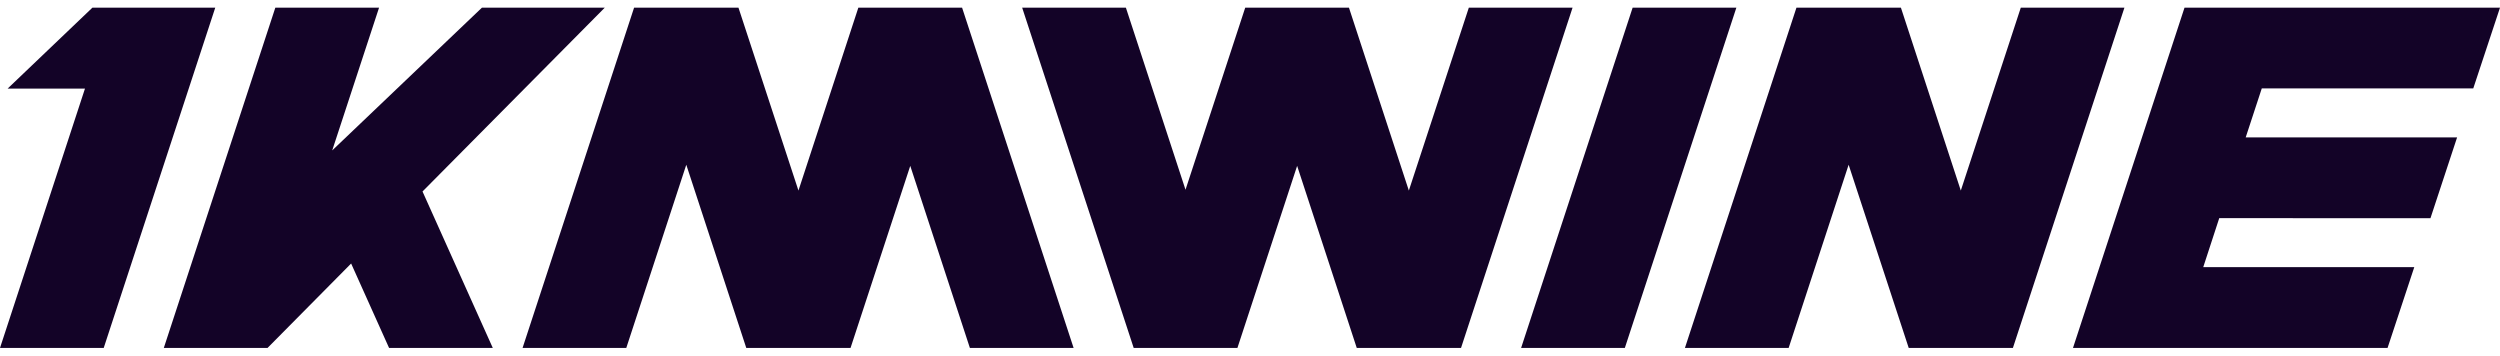 <svg width="232" height="33" viewBox="0 0 232 33" fill="none" xmlns="http://www.w3.org/2000/svg">
<path d="M56.124 0.71H44.725L30.829 13.959L35.177 0.71H25.551L15.201 32.289H24.827L32.585 24.454L36.106 32.289H45.731L39.209 17.77L56.124 0.71Z" fill="#130327"/>
<path d="M187.53 0.71L181.963 17.685L176.404 0.71H166.711L156.361 32.289H165.986L171.553 15.289L177.129 32.289H186.797L197.147 0.71H187.53Z" fill="#130327"/>
<path d="M99.631 32.289L89.281 0.71H79.655L74.096 17.685L68.529 0.71H58.844L48.494 32.289H58.119L63.687 15.289L69.254 32.289H78.93L84.472 15.392L90.005 32.289H99.631Z" fill="#130327"/>
<path d="M136.308 0.71L130.741 17.685L125.182 0.71H115.557L110.015 17.608L104.482 0.71H94.856L105.207 32.289H114.832L120.374 15.392L125.907 32.289H135.583L145.934 0.71H136.308Z" fill="#130327"/>
<path d="M151.509 0.71H161.135L150.785 32.289H141.159L151.509 0.71Z" fill="#130327"/>
<path d="M8.577 0.71L0.708 8.222H7.886L0 32.289H9.625L19.976 0.71H8.577Z" fill="#130327"/>
<path d="M229.519 8.204L232 0.71H202.723L192.373 32.289H221.565L224.046 24.787H204.462L205.946 20.243L225.546 20.251L228.019 12.749H208.401L209.893 8.204H229.519Z" fill="#130327"/>
</svg>
